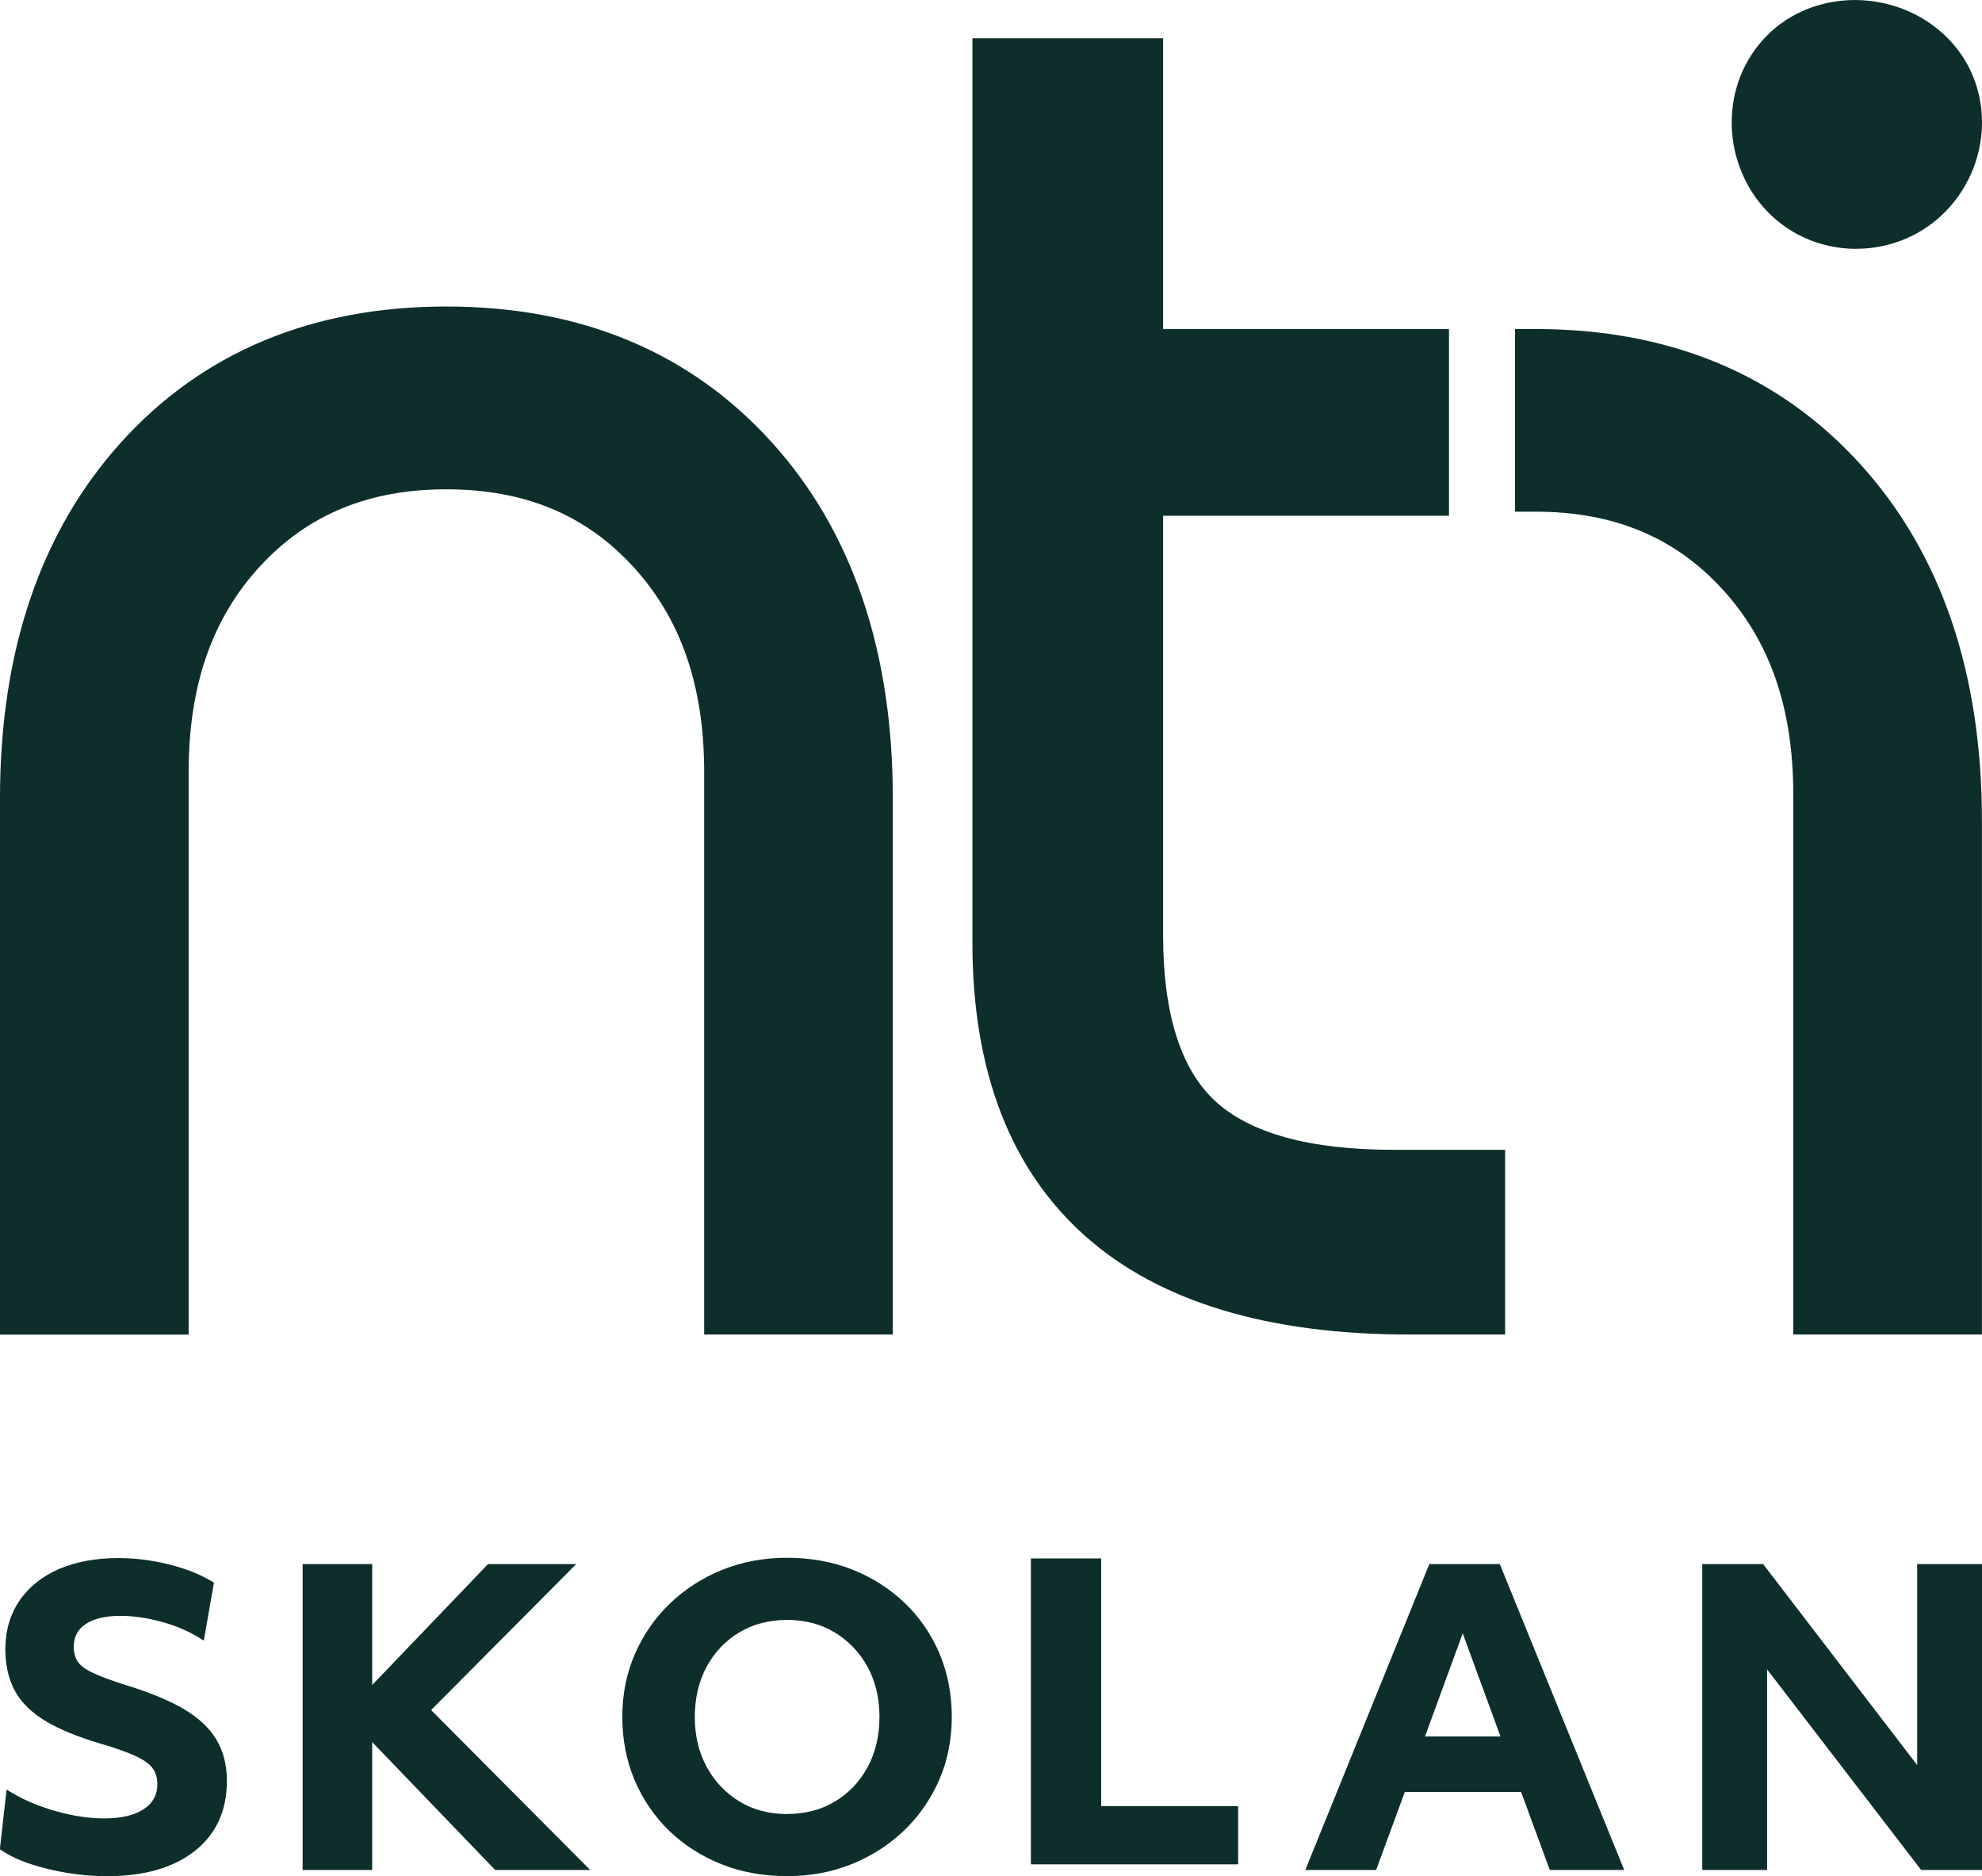 <?xml version="1.0" encoding="UTF-8"?>
<svg id="Layer_1" xmlns="http://www.w3.org/2000/svg" viewBox="0 0 264.13 250">
  <defs>
    <style>
      .cls-1 {
        fill: #0e2e2b;
      }
    </style>
  </defs>
  <g>
    <path class="cls-1" d="M24.37,227.65c-1.98-1.14-4.63-2.22-7.87-3.2-1.8-.58-3.23-1.11-4.24-1.6-.93-.45-1.58-.95-1.92-1.48-.34-.54-.51-1.17-.51-1.92,0-1.32.5-2.3,1.53-3.01,1.09-.75,2.66-1.13,4.68-1.13,1.71,0,3.51.26,5.38.76,1.86.5,3.53,1.19,4.95,2.06l.79.48,1.35-7.73-.38-.22c-1.56-.93-3.49-1.68-5.71-2.23-2.21-.55-4.45-.82-6.65-.82-3.01,0-5.66.49-7.89,1.45-2.26.98-4.04,2.4-5.28,4.22-1.25,1.83-1.89,4.02-1.89,6.49,0,2.11.43,3.96,1.27,5.52.85,1.57,2.24,2.93,4.13,4.06,1.84,1.1,4.28,2.1,7.25,2.97,2.07.61,3.7,1.19,4.84,1.73,1.06.5,1.79,1.05,2.19,1.63.39.57.58,1.25.58,2.06,0,1.42-.58,2.49-1.76,3.29-1.25.84-3.03,1.27-5.29,1.27-2.02,0-4.17-.32-6.38-.94-2.22-.62-4.18-1.43-5.82-2.4l-.84-.5-.9,7.95.32.21c1.04.69,2.34,1.29,3.87,1.79,1.5.49,3.15.88,4.9,1.17,1.74.28,3.5.42,5.22.42,4.89,0,8.81-1.12,11.63-3.33,2.87-2.25,4.32-5.4,4.32-9.36,0-2.11-.48-3.98-1.42-5.55-.94-1.56-2.44-2.94-4.47-4.12Z"/>
    <polygon class="cls-1" points="76.79 208.41 65.04 208.41 49.6 224.52 49.6 208.41 40.33 208.41 40.33 249.17 49.6 249.17 49.6 232.13 65.99 249.17 78.65 249.17 57.45 227.86 76.79 208.41"/>
    <path class="cls-1" d="M120.57,213.6c-1.98-1.9-4.32-3.4-6.97-4.45-2.64-1.05-5.58-1.58-8.72-1.58s-5.97.54-8.61,1.6c-2.64,1.06-5,2.58-6.99,4.49-2,1.92-3.57,4.19-4.68,6.75-1.11,2.56-1.67,5.37-1.67,8.36s.55,5.85,1.64,8.43c1.09,2.58,2.65,4.85,4.62,6.76,1.98,1.9,4.32,3.4,6.97,4.45,2.64,1.05,5.58,1.58,8.72,1.58s5.97-.54,8.62-1.6c2.65-1.07,5-2.58,6.99-4.49,2-1.92,3.57-4.19,4.68-6.75,1.11-2.56,1.67-5.37,1.67-8.36s-.55-5.9-1.64-8.46c-1.09-2.56-2.64-4.82-4.62-6.73ZM104.89,241.72c-2.38,0-4.52-.56-6.35-1.68-1.84-1.11-3.3-2.66-4.36-4.6-1.06-1.94-1.59-4.18-1.59-6.66s.54-4.77,1.59-6.71c1.05-1.93,2.52-3.47,4.36-4.57,1.84-1.1,3.98-1.65,6.36-1.65s4.52.56,6.35,1.68c1.84,1.11,3.31,2.65,4.36,4.57,1.06,1.92,1.59,4.17,1.59,6.68s-.54,4.77-1.59,6.71c-1.05,1.93-2.52,3.47-4.36,4.57-1.84,1.1-3.97,1.65-6.36,1.65Z"/>
    <polygon class="cls-1" points="146.75 207.66 137.38 207.66 137.38 248.42 165 248.42 165 240.66 146.75 240.66 146.75 207.66"/>
    <path class="cls-1" d="M190.48,208.41l-16.53,40.76h9.44l3.82-10.39h15.5l3.82,10.39h9.92l-16.58-40.76h-9.39ZM199.97,231.38h-10.07l5.03-13.74,5.03,13.74Z"/>
    <polygon class="cls-1" points="255.49 208.41 255.49 235.19 234.96 208.41 226.85 208.41 226.85 249.17 235.49 249.17 235.49 222.44 256.02 249.17 264.13 249.17 264.13 208.41 255.49 208.41"/>
  </g>
  <g>
    <path class="cls-1" d="M144.71,164.78c9.78,8.66,24.25,13.04,43.03,13.04h12.84v-24.61h-14.84c-11.22,0-19.26-2.22-23.91-6.6-4.53-4.26-6.83-11.67-6.83-22.01v-55.88h38.1v-24.87h-38.1V5.1h-25.41v120.58c0,17.08,5.09,30.24,15.13,39.11Z"/>
    <path class="cls-1" d="M84.21,75.32c6.48,6.97,9.63,15.98,9.63,27.55v74.95h25.14v-71.49c0-19.59-5.41-35.52-16.09-47.35-10.87-12.04-25.47-18.14-43.4-18.14s-32.53,6.1-43.39,18.14C5.42,70.82,0,86.75,0,106.34v71.49h25.14v-74.95c0-11.57,3.15-20.59,9.63-27.55,6.34-6.81,14.43-10.13,24.72-10.13s18.39,3.31,24.72,10.13Z"/>
    <path class="cls-1" d="M229.36,78.32c6.47,6.96,9.62,15.97,9.62,27.55v71.95h25.14v-68.49c0-19.6-5.41-35.52-16.09-47.35-10.86-12.04-25.47-18.14-43.4-18.14h-2.73v24.34h2.73c10.3,0,18.38,3.32,24.72,10.13Z"/>
    <path class="cls-1" d="M247.38,33.15c4.03,0,8.08-1.44,11.25-4.35,3.46-3.17,5.46-7.68,5.5-12.36.03-4.52-1.73-8.69-4.97-11.75-6.41-6.04-16.77-6.27-23.1-.51-3.26,2.97-5.14,7.1-5.28,11.63-.14,4.62,1.61,9.15,4.79,12.42,3.19,3.28,7.49,4.93,11.81,4.93Z"/>
  </g>
</svg>